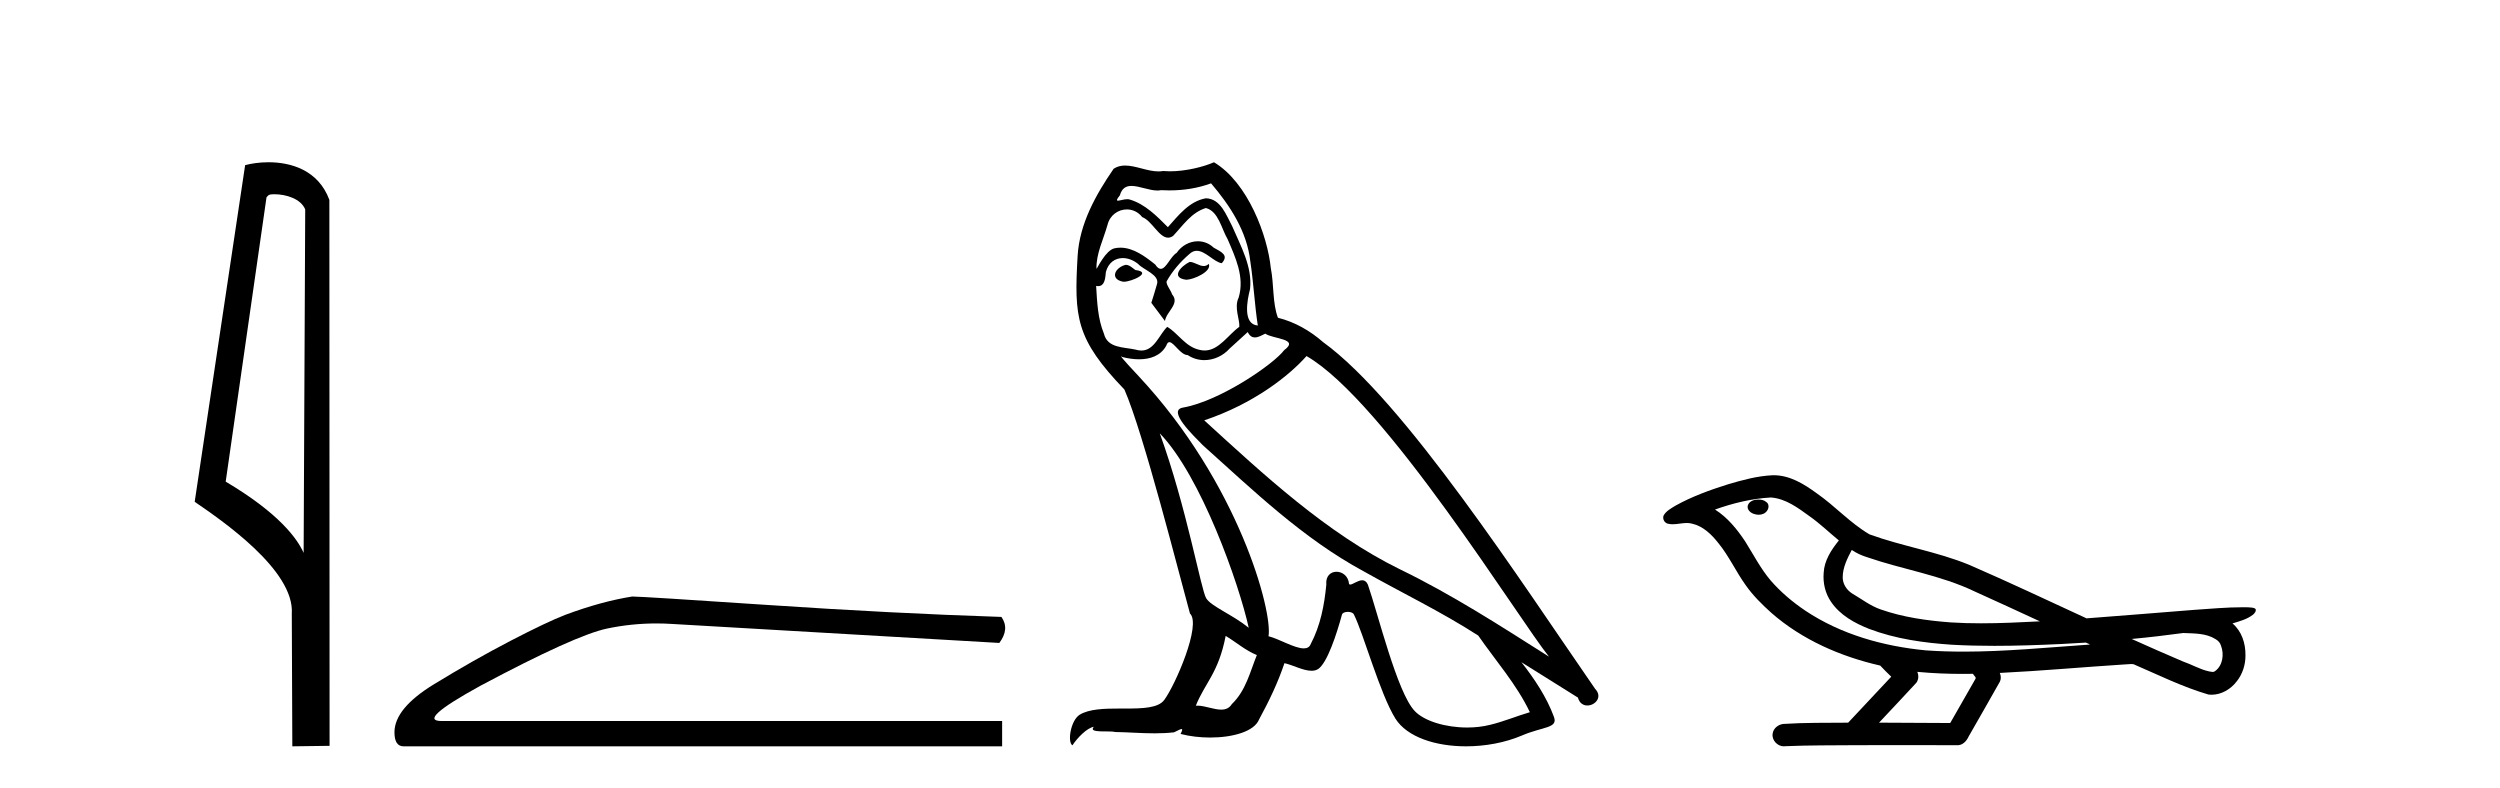 <?xml version='1.0' encoding='UTF-8' standalone='yes'?><svg xmlns='http://www.w3.org/2000/svg' xmlns:xlink='http://www.w3.org/1999/xlink' width='130.0' height='41.0' ><path d='M 14.259 10.1 C 14.884 10.1 15.648 10.34 15.871 10.89 L 15.789 28.751 L 15.789 28.751 C 15.473 28.034 14.531 26.699 11.736 25.046 L 13.858 10.263 C 13.958 10.157 13.955 10.1 14.259 10.1 ZM 15.789 28.751 L 15.789 28.751 C 15.789 28.751 15.789 28.751 15.789 28.751 L 15.789 28.751 L 15.789 28.751 ZM 13.962 8.437 C 13.484 8.437 13.053 8.505 12.747 8.588 L 10.124 26.094 C 11.512 27.044 15.325 29.648 15.173 31.91 L 15.201 38.809 L 17.138 38.783 L 17.127 10.393 C 16.551 8.837 15.12 8.437 13.962 8.437 Z' style='fill:#000000;stroke:none' /><path d='M 32.874 31.019 Q 31.265 31.275 29.4 31.97 Q 28.449 32.336 26.547 33.323 Q 24.645 34.311 22.579 35.573 Q 20.512 36.834 20.512 38.078 Q 20.512 38.809 20.988 38.809 L 52.111 38.809 L 52.111 37.493 L 22.963 37.493 Q 21.646 37.493 24.974 35.664 Q 29.912 33.031 31.576 32.683 Q 32.84 32.419 34.137 32.419 Q 34.546 32.419 34.959 32.446 L 51.965 33.433 Q 52.513 32.702 52.074 32.08 Q 46.442 31.897 39.914 31.458 Q 33.386 31.019 32.874 31.019 Z' style='fill:#000000;stroke:none' /><path d='M 61.861 13.619 C 61.405 13.839 60.848 14.447 61.692 14.548 C 62.098 14.531 63.026 14.109 62.857 13.721 L 62.857 13.721 C 62.77 13.804 62.681 13.834 62.591 13.834 C 62.352 13.834 62.107 13.619 61.861 13.619 ZM 58.536 13.771 C 57.978 13.906 57.691 14.514 58.4 14.649 C 58.412 14.65 58.424 14.651 58.438 14.651 C 58.845 14.651 59.958 14.156 59.042 14.042 C 58.89 13.94 58.738 13.771 58.536 13.771 ZM 62.975 9.534 C 63.971 10.699 64.849 12.049 65.018 13.603 C 65.187 14.717 65.238 15.831 65.406 16.928 C 64.613 16.861 64.849 15.628 65.001 15.038 C 65.136 13.873 64.512 12.792 64.073 11.762 C 63.769 11.205 63.482 10.328 62.705 10.311 C 61.844 10.463 61.287 11.189 60.73 11.813 C 60.156 11.239 59.548 10.615 58.755 10.378 C 58.714 10.363 58.667 10.357 58.618 10.357 C 58.44 10.357 58.232 10.435 58.136 10.435 C 58.053 10.435 58.054 10.377 58.232 10.159 C 58.339 9.78 58.561 9.668 58.837 9.668 C 59.239 9.668 59.753 9.907 60.186 9.907 C 60.251 9.907 60.315 9.901 60.376 9.889 C 60.518 9.897 60.661 9.901 60.804 9.901 C 61.542 9.901 62.282 9.789 62.975 9.534 ZM 62.705 10.817 C 63.364 10.986 63.516 11.898 63.836 12.438 C 64.242 13.383 64.731 14.413 64.41 15.476 C 64.157 15.983 64.478 16.624 64.444 16.996 C 63.881 17.391 63.387 18.226 62.639 18.226 C 62.558 18.226 62.473 18.216 62.385 18.194 C 61.642 18.042 61.27 17.333 60.696 16.996 C 60.281 17.397 60.035 18.228 59.351 18.228 C 59.256 18.228 59.154 18.212 59.042 18.178 C 58.417 18.042 57.59 18.11 57.404 17.35 C 57.084 16.574 57.05 15.713 56.999 14.869 L 56.999 14.869 C 57.036 14.876 57.071 14.879 57.102 14.879 C 57.444 14.879 57.475 14.483 57.506 14.143 C 57.637 13.649 57.991 13.42 58.384 13.42 C 58.649 13.42 58.932 13.524 59.177 13.721 C 59.464 14.042 60.342 14.295 60.156 14.801 C 60.072 15.105 59.97 15.426 59.869 15.747 L 60.578 16.692 C 60.646 16.202 61.372 15.797 60.95 15.308 C 60.882 15.088 60.629 14.801 60.663 14.632 C 60.966 14.092 61.372 13.619 61.844 13.214 C 61.972 13.09 62.102 13.042 62.231 13.042 C 62.684 13.042 63.139 13.635 63.532 13.687 C 63.921 13.265 63.499 13.096 63.11 12.877 C 62.87 12.65 62.579 12.546 62.289 12.546 C 61.867 12.546 61.446 12.766 61.186 13.147 C 60.865 13.339 60.642 13.98 60.36 13.98 C 60.272 13.98 60.177 13.917 60.072 13.755 C 59.557 13.342 58.939 12.879 58.263 12.879 C 58.164 12.879 58.063 12.889 57.962 12.91 C 57.484 13.009 57.054 13.976 57.018 13.976 C 57.017 13.976 57.017 13.975 57.016 13.974 C 56.999 13.181 57.371 12.472 57.59 11.695 C 57.713 11.185 58.15 10.89 58.596 10.89 C 58.887 10.89 59.183 11.016 59.396 11.29 C 59.899 11.476 60.267 12.359 60.74 12.359 C 60.823 12.359 60.909 12.332 61 12.269 C 61.524 11.712 61.946 11.053 62.705 10.817 ZM 60.308 22.533 C 62.452 24.744 64.427 30.349 64.934 32.645 C 64.106 31.97 62.975 31.531 62.722 31.109 C 62.452 30.67 61.709 26.399 60.308 22.533 ZM 67.939 18.515 C 71.99 20.845 79.047 32.307 80.549 34.148 C 78.017 32.544 75.518 30.923 72.801 29.606 C 68.985 27.733 65.727 24.694 62.621 21.858 C 65.187 20.997 67.027 19.545 67.939 18.515 ZM 63.735 33.067 C 64.275 33.388 64.765 33.827 65.356 34.063 C 65.001 34.941 64.782 35.92 64.056 36.612 C 63.919 36.832 63.725 36.901 63.503 36.901 C 63.119 36.901 62.652 36.694 62.262 36.694 C 62.235 36.694 62.208 36.695 62.182 36.697 C 62.655 35.515 63.364 34.992 63.735 33.067 ZM 64.883 17.266 C 64.985 17.478 65.116 17.547 65.254 17.547 C 65.436 17.547 65.632 17.427 65.795 17.35 C 66.2 17.637 67.601 17.604 66.774 18.211 C 66.25 18.92 63.454 20.854 61.511 21.195 C 60.672 21.342 62.081 22.668 62.536 23.141 C 65.17 25.504 67.753 28.003 70.91 29.708 C 72.885 30.822 74.961 31.818 76.869 33.05 C 77.781 34.367 78.861 35.582 79.553 37.034 C 78.861 37.237 78.186 37.524 77.477 37.693 C 77.103 37.787 76.697 37.831 76.291 37.831 C 75.176 37.831 74.055 37.499 73.56 36.967 C 72.649 36.005 71.653 31.902 71.129 30.4 C 71.055 30.231 70.949 30.174 70.835 30.174 C 70.607 30.174 70.342 30.397 70.212 30.397 C 70.185 30.397 70.164 30.388 70.15 30.366 C 70.116 29.95 69.797 29.731 69.498 29.731 C 69.202 29.731 68.926 29.946 68.968 30.4 C 68.867 31.463 68.665 32.527 68.158 33.489 C 68.096 33.653 67.966 33.716 67.796 33.716 C 67.316 33.716 66.511 33.221 65.963 33.084 C 66.183 31.784 64.41 25.133 59.211 19.562 C 59.029 19.365 58.237 18.53 58.306 18.53 C 58.314 18.53 58.334 18.541 58.367 18.566 C 58.633 18.635 58.933 18.683 59.229 18.683 C 59.799 18.683 60.357 18.508 60.646 17.975 C 60.69 17.843 60.745 17.792 60.809 17.792 C 61.04 17.792 61.39 18.464 61.76 18.464 C 62.028 18.643 62.328 18.726 62.627 18.726 C 63.116 18.726 63.602 18.504 63.938 18.127 C 64.258 17.84 64.562 17.553 64.883 17.266 ZM 63.127 8.437 C 62.597 8.673 61.668 8.908 60.834 8.908 C 60.712 8.908 60.593 8.903 60.477 8.893 C 60.398 8.907 60.317 8.913 60.236 8.913 C 59.668 8.913 59.056 8.608 58.507 8.608 C 58.297 8.608 58.097 8.652 57.911 8.774 C 56.982 10.125 56.138 11.627 56.037 13.299 C 55.851 16.506 55.936 17.62 58.468 20.254 C 59.464 22.516 61.321 29.893 61.878 31.902 C 62.486 32.476 61.118 35.616 60.544 36.393 C 60.232 36.823 59.409 36.844 58.525 36.844 C 58.429 36.844 58.332 36.844 58.235 36.844 C 57.44 36.844 56.635 36.861 56.138 37.169 C 55.666 37.473 55.497 38.604 55.767 38.756 C 56.02 38.368 56.527 37.845 56.881 37.794 L 56.881 37.794 C 56.543 38.148 57.725 37.98 57.978 38.064 C 58.661 38.075 59.352 38.133 60.045 38.133 C 60.38 38.133 60.715 38.119 61.051 38.081 C 61.203 38.014 61.365 37.911 61.437 37.911 C 61.492 37.911 61.492 37.973 61.389 38.165 C 61.866 38.29 62.403 38.352 62.928 38.352 C 64.109 38.352 65.228 38.037 65.474 37.406 C 65.98 36.477 66.453 35.498 66.791 34.485 C 67.222 34.577 67.764 34.88 68.198 34.88 C 68.325 34.88 68.443 34.854 68.546 34.789 C 69.019 34.468 69.509 32.966 69.779 31.97 C 69.805 31.866 69.945 31.816 70.087 31.816 C 70.224 31.816 70.362 31.862 70.403 31.953 C 70.91 32.966 71.754 36.072 72.564 37.372 C 73.175 38.335 74.658 38.809 76.234 38.809 C 77.227 38.809 78.257 38.622 79.131 38.25 C 80.228 37.777 81.039 37.878 80.802 37.271 C 80.431 36.258 79.789 35.295 79.114 34.435 L 79.114 34.435 C 80.093 35.042 81.073 35.667 82.052 36.275 C 82.132 36.569 82.335 36.686 82.543 36.686 C 82.942 36.686 83.358 36.252 82.946 35.819 C 79.114 30.282 73.02 20.845 68.8 17.789 C 68.124 17.198 67.331 16.743 66.453 16.523 C 66.166 15.78 66.25 14.784 66.082 13.94 C 65.913 12.269 64.9 9.5 63.127 8.437 Z' style='fill:#000000;stroke:none' /><path d='M 91.443 25.978 C 91.43 25.978 91.418 25.978 91.405 25.979 C 91.195 25.98 90.952 26.069 90.885 26.287 C 90.829 26.499 91.03 26.678 91.217 26.727 C 91.291 26.753 91.371 26.767 91.451 26.767 C 91.622 26.767 91.791 26.704 91.888 26.558 C 91.989 26.425 92.001 26.192 91.838 26.1 C 91.731 26.003 91.584 25.978 91.443 25.978 ZM 96.292 28.597 L 96.306 28.606 L 96.316 28.613 C 96.553 28.771 96.813 28.89 97.087 28.974 C 98.937 29.614 100.908 29.904 102.683 30.756 C 103.817 31.266 104.945 31.788 106.074 32.31 C 105.055 32.362 104.035 32.412 103.014 32.412 C 102.489 32.412 101.964 32.399 101.439 32.365 C 100.205 32.273 98.962 32.1 97.792 31.689 C 97.251 31.503 96.796 31.142 96.308 30.859 C 96.021 30.676 95.815 30.358 95.821 30.011 C 95.824 29.504 96.061 29.036 96.292 28.597 ZM 92.093 25.869 L 92.11 25.871 L 92.113 25.871 C 92.865 25.936 93.492 26.406 94.085 26.836 C 94.631 27.217 95.106 27.682 95.621 28.103 C 95.229 28.588 94.862 29.144 94.831 29.788 C 94.787 30.315 94.912 30.857 95.214 31.294 C 95.679 31.984 96.438 32.405 97.197 32.703 C 98.573 33.226 100.048 33.43 101.511 33.527 C 102.244 33.568 102.977 33.584 103.71 33.584 C 104.865 33.584 106.021 33.543 107.175 33.489 C 107.606 33.468 108.037 33.443 108.468 33.415 C 108.513 33.449 108.766 33.521 108.626 33.521 C 108.624 33.521 108.622 33.521 108.62 33.521 C 106.452 33.671 104.278 33.885 102.103 33.885 C 101.449 33.885 100.795 33.865 100.141 33.819 C 97.937 33.607 95.733 32.993 93.876 31.754 C 93.215 31.308 92.6 30.79 92.076 30.187 C 91.551 29.569 91.178 28.835 90.747 28.15 C 90.324 27.516 89.831 26.907 89.18 26.496 C 90.118 26.162 91.097 25.923 92.093 25.869 ZM 113.525 32.917 L 113.536 32.917 C 114.101 32.942 114.711 32.922 115.206 33.233 C 115.34 33.31 115.451 33.425 115.493 33.578 C 115.662 34.022 115.587 34.61 115.179 34.901 C 115.144 34.931 115.103 34.941 115.061 34.941 C 114.989 34.941 114.91 34.913 114.841 34.906 C 114.382 34.8 113.969 34.552 113.523 34.4 C 112.626 34.018 111.735 33.627 110.847 33.226 C 111.742 33.143 112.635 33.038 113.525 32.917 ZM 99.698 34.936 C 99.717 34.937 99.736 34.939 99.755 34.941 C 100.521 35.013 101.291 35.043 102.06 35.043 C 102.238 35.043 102.416 35.041 102.594 35.038 C 102.628 35.126 102.778 35.208 102.724 35.301 C 102.286 36.066 101.849 36.831 101.411 37.597 C 100.178 37.586 98.944 37.581 97.71 37.578 C 98.356 36.886 99.01 36.202 99.649 35.504 C 99.77 35.343 99.781 35.116 99.698 34.936 ZM 92.232 24.712 C 92.213 24.712 92.194 24.712 92.174 24.713 C 91.384 24.749 90.614 24.96 89.859 25.183 C 88.921 25.478 87.987 25.815 87.127 26.293 C 86.902 26.433 86.644 26.565 86.509 26.803 C 86.435 26.977 86.552 27.2 86.74 27.235 C 86.82 27.254 86.9 27.261 86.979 27.261 C 87.223 27.261 87.469 27.196 87.713 27.196 C 87.805 27.196 87.897 27.205 87.989 27.231 C 88.563 27.36 89.005 27.795 89.357 28.243 C 89.907 28.917 90.269 29.722 90.775 30.428 C 91.155 30.969 91.626 31.433 92.115 31.873 C 93.713 33.271 95.712 34.141 97.771 34.61 C 97.954 34.811 98.151 34.998 98.345 35.188 C 97.598 35.985 96.851 36.782 96.104 37.579 C 94.979 37.589 93.852 37.572 92.729 37.645 C 92.462 37.677 92.208 37.877 92.177 38.155 C 92.126 38.49 92.427 38.809 92.758 38.809 C 92.787 38.809 92.817 38.807 92.846 38.802 C 94.053 38.751 95.263 38.76 96.471 38.75 C 97.122 38.747 97.773 38.746 98.424 38.746 C 99.563 38.746 100.702 38.749 101.841 38.75 C 102.09 38.723 102.27 38.516 102.368 38.3 C 102.911 37.345 103.464 36.394 104 35.435 C 104.063 35.295 104.05 35.13 103.989 34.993 C 106.144 34.887 108.294 34.691 110.447 34.553 C 110.571 34.553 110.699 34.53 110.823 34.53 C 110.864 34.53 110.904 34.532 110.943 34.539 C 112.228 35.093 113.492 35.721 114.838 36.116 C 114.894 36.123 114.949 36.126 115.004 36.126 C 115.515 36.126 115.997 35.838 116.303 35.44 C 116.613 35.055 116.771 34.562 116.764 34.069 C 116.773 33.459 116.567 32.816 116.089 32.418 C 116.458 32.306 116.851 32.203 117.159 31.961 C 117.238 31.893 117.334 31.779 117.29 31.668 C 117.189 31.576 117.032 31.598 116.904 31.58 C 116.812 31.578 116.719 31.577 116.626 31.577 C 115.78 31.577 114.936 31.656 114.093 31.713 C 112.229 31.856 110.366 32.019 108.501 32.154 C 106.47 31.217 104.444 30.26 102.394 29.37 C 100.72 28.682 98.911 28.406 97.216 27.788 C 96.208 27.2 95.425 26.312 94.468 25.651 C 93.814 25.17 93.071 24.712 92.232 24.712 Z' style='fill:#000000;stroke:none' /></svg>